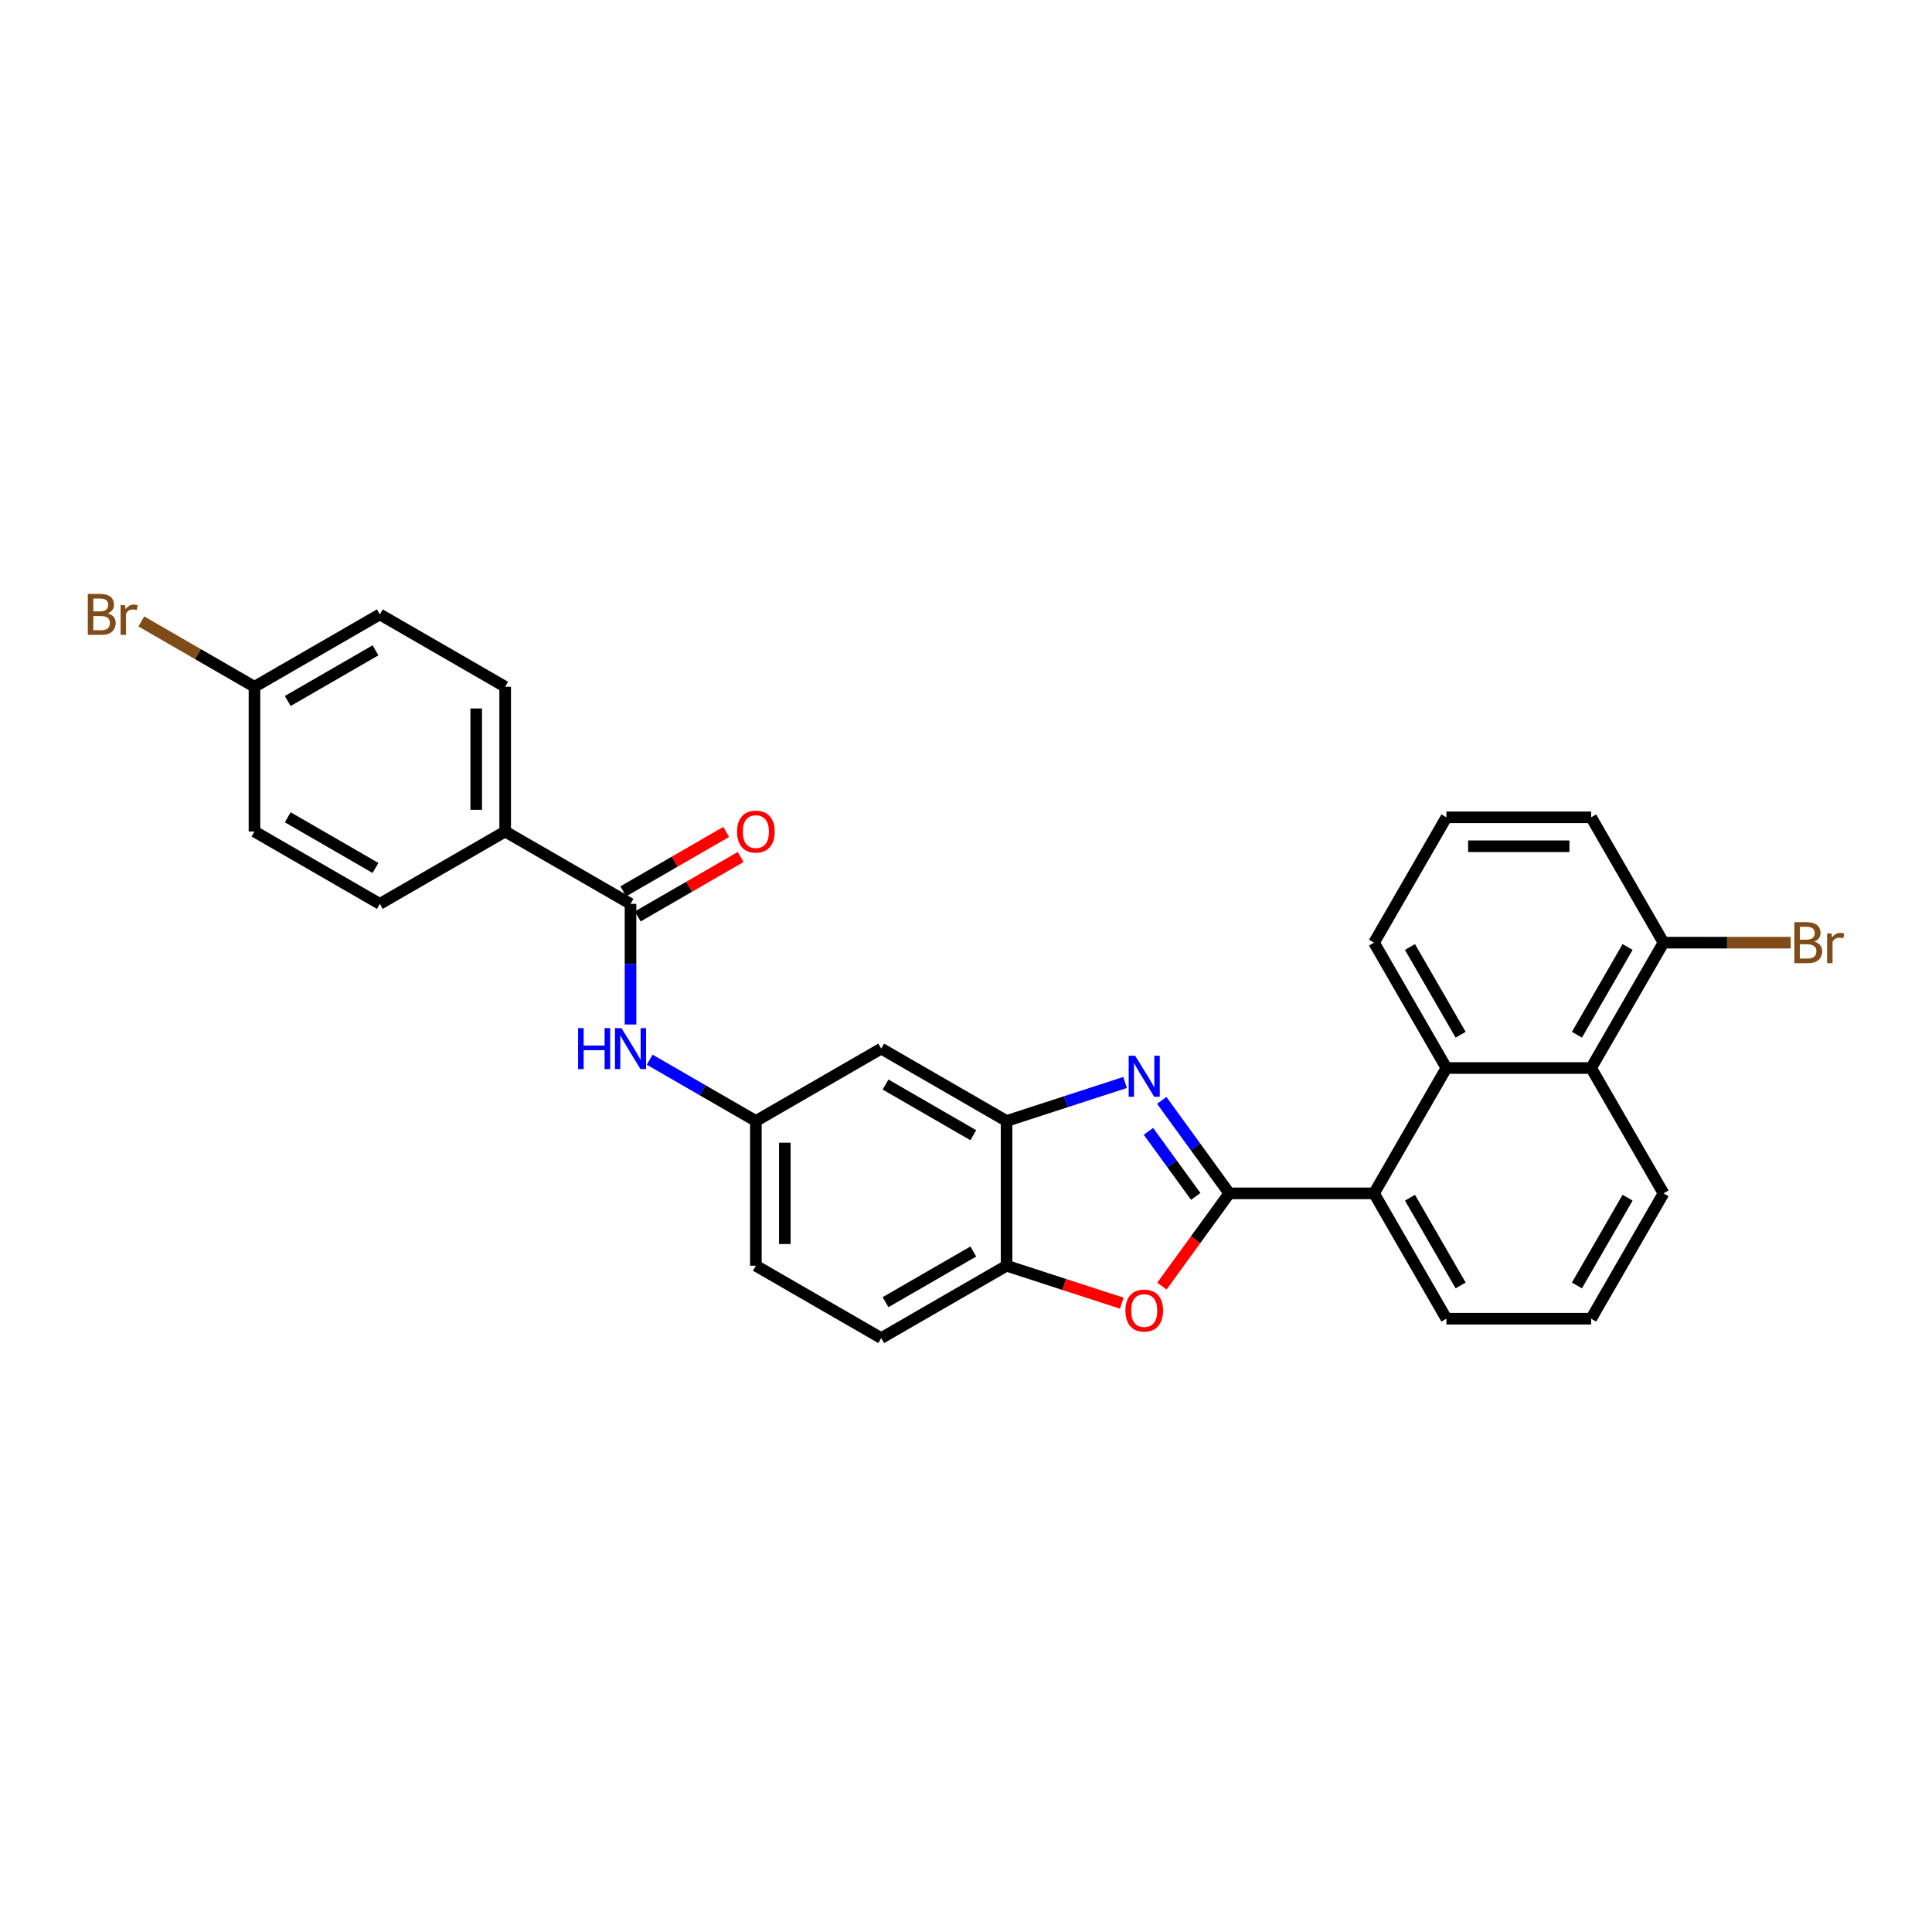 <?xml version='1.0' encoding='iso-8859-1'?>
<svg version='1.1' baseProfile='full'
              xmlns='http://www.w3.org/2000/svg'
                      xmlns:rdkit='http://www.rdkit.org/xml'
                      xmlns:xlink='http://www.w3.org/1999/xlink'
                  xml:space='preserve'
width='1000px' height='1000px' viewBox='0 0 1000 1000'>
<!-- END OF HEADER -->
<rect style='opacity:1.0;fill:#FFFFFF;stroke:none' width='1000' height='1000' x='0' y='0'> </rect>
<path class='bond-0' d='M 636.282,617.68 L 618.799,593.616' style='fill:none;fill-rule:evenodd;stroke:#000000;stroke-width:6px;stroke-linecap:butt;stroke-linejoin:miter;stroke-opacity:1' />
<path class='bond-0' d='M 618.799,593.616 L 601.315,569.552' style='fill:none;fill-rule:evenodd;stroke:#0000FF;stroke-width:6px;stroke-linecap:butt;stroke-linejoin:miter;stroke-opacity:1' />
<path class='bond-0' d='M 618.916,619.268 L 606.677,602.423' style='fill:none;fill-rule:evenodd;stroke:#000000;stroke-width:6px;stroke-linecap:butt;stroke-linejoin:miter;stroke-opacity:1' />
<path class='bond-0' d='M 606.677,602.423 L 594.439,585.578' style='fill:none;fill-rule:evenodd;stroke:#0000FF;stroke-width:6px;stroke-linecap:butt;stroke-linejoin:miter;stroke-opacity:1' />
<path class='bond-1' d='M 636.282,617.68 L 618.843,641.684' style='fill:none;fill-rule:evenodd;stroke:#000000;stroke-width:6px;stroke-linecap:butt;stroke-linejoin:miter;stroke-opacity:1' />
<path class='bond-1' d='M 618.843,641.684 L 601.403,665.688' style='fill:none;fill-rule:evenodd;stroke:#FF0000;stroke-width:6px;stroke-linecap:butt;stroke-linejoin:miter;stroke-opacity:1' />
<path class='bond-3' d='M 636.282,617.68 L 711.2,617.68' style='fill:none;fill-rule:evenodd;stroke:#000000;stroke-width:6px;stroke-linecap:butt;stroke-linejoin:miter;stroke-opacity:1' />
<path class='bond-2' d='M 582.328,560.293 L 551.663,570.257' style='fill:none;fill-rule:evenodd;stroke:#0000FF;stroke-width:6px;stroke-linecap:butt;stroke-linejoin:miter;stroke-opacity:1' />
<path class='bond-2' d='M 551.663,570.257 L 520.997,580.221' style='fill:none;fill-rule:evenodd;stroke:#000000;stroke-width:6px;stroke-linecap:butt;stroke-linejoin:miter;stroke-opacity:1' />
<path class='bond-6' d='M 580.635,674.516 L 550.816,664.827' style='fill:none;fill-rule:evenodd;stroke:#FF0000;stroke-width:6px;stroke-linecap:butt;stroke-linejoin:miter;stroke-opacity:1' />
<path class='bond-6' d='M 550.816,664.827 L 520.997,655.138' style='fill:none;fill-rule:evenodd;stroke:#000000;stroke-width:6px;stroke-linecap:butt;stroke-linejoin:miter;stroke-opacity:1' />
<path class='bond-9' d='M 520.997,580.221 L 456.117,542.763' style='fill:none;fill-rule:evenodd;stroke:#000000;stroke-width:6px;stroke-linecap:butt;stroke-linejoin:miter;stroke-opacity:1' />
<path class='bond-9' d='M 503.773,587.579 L 458.357,561.358' style='fill:none;fill-rule:evenodd;stroke:#000000;stroke-width:6px;stroke-linecap:butt;stroke-linejoin:miter;stroke-opacity:1' />
<path class='bond-29' d='M 520.997,580.221 L 520.997,655.138' style='fill:none;fill-rule:evenodd;stroke:#000000;stroke-width:6px;stroke-linecap:butt;stroke-linejoin:miter;stroke-opacity:1' />
<path class='bond-5' d='M 711.2,617.68 L 748.658,552.8' style='fill:none;fill-rule:evenodd;stroke:#000000;stroke-width:6px;stroke-linecap:butt;stroke-linejoin:miter;stroke-opacity:1' />
<path class='bond-24' d='M 711.2,617.68 L 748.658,682.56' style='fill:none;fill-rule:evenodd;stroke:#000000;stroke-width:6px;stroke-linecap:butt;stroke-linejoin:miter;stroke-opacity:1' />
<path class='bond-24' d='M 729.794,619.92 L 756.015,665.336' style='fill:none;fill-rule:evenodd;stroke:#000000;stroke-width:6px;stroke-linecap:butt;stroke-linejoin:miter;stroke-opacity:1' />
<path class='bond-4' d='M 326.356,467.846 L 326.356,499.064' style='fill:none;fill-rule:evenodd;stroke:#000000;stroke-width:6px;stroke-linecap:butt;stroke-linejoin:miter;stroke-opacity:1' />
<path class='bond-4' d='M 326.356,499.064 L 326.356,530.282' style='fill:none;fill-rule:evenodd;stroke:#0000FF;stroke-width:6px;stroke-linecap:butt;stroke-linejoin:miter;stroke-opacity:1' />
<path class='bond-10' d='M 326.356,467.846 L 261.476,430.387' style='fill:none;fill-rule:evenodd;stroke:#000000;stroke-width:6px;stroke-linecap:butt;stroke-linejoin:miter;stroke-opacity:1' />
<path class='bond-12' d='M 330.102,474.334 L 356.736,458.956' style='fill:none;fill-rule:evenodd;stroke:#000000;stroke-width:6px;stroke-linecap:butt;stroke-linejoin:miter;stroke-opacity:1' />
<path class='bond-12' d='M 356.736,458.956 L 383.37,443.579' style='fill:none;fill-rule:evenodd;stroke:#FF0000;stroke-width:6px;stroke-linecap:butt;stroke-linejoin:miter;stroke-opacity:1' />
<path class='bond-12' d='M 322.611,461.358 L 349.245,445.98' style='fill:none;fill-rule:evenodd;stroke:#000000;stroke-width:6px;stroke-linecap:butt;stroke-linejoin:miter;stroke-opacity:1' />
<path class='bond-12' d='M 349.245,445.98 L 375.879,430.603' style='fill:none;fill-rule:evenodd;stroke:#FF0000;stroke-width:6px;stroke-linecap:butt;stroke-linejoin:miter;stroke-opacity:1' />
<path class='bond-8' d='M 748.658,552.8 L 823.575,552.8' style='fill:none;fill-rule:evenodd;stroke:#000000;stroke-width:6px;stroke-linecap:butt;stroke-linejoin:miter;stroke-opacity:1' />
<path class='bond-23' d='M 748.658,552.8 L 711.2,487.92' style='fill:none;fill-rule:evenodd;stroke:#000000;stroke-width:6px;stroke-linecap:butt;stroke-linejoin:miter;stroke-opacity:1' />
<path class='bond-23' d='M 756.015,535.576 L 729.794,490.16' style='fill:none;fill-rule:evenodd;stroke:#000000;stroke-width:6px;stroke-linecap:butt;stroke-linejoin:miter;stroke-opacity:1' />
<path class='bond-14' d='M 520.997,655.138 L 456.117,692.597' style='fill:none;fill-rule:evenodd;stroke:#000000;stroke-width:6px;stroke-linecap:butt;stroke-linejoin:miter;stroke-opacity:1' />
<path class='bond-14' d='M 503.773,647.781 L 458.357,674.002' style='fill:none;fill-rule:evenodd;stroke:#000000;stroke-width:6px;stroke-linecap:butt;stroke-linejoin:miter;stroke-opacity:1' />
<path class='bond-7' d='M 336.275,548.489 L 363.756,564.355' style='fill:none;fill-rule:evenodd;stroke:#0000FF;stroke-width:6px;stroke-linecap:butt;stroke-linejoin:miter;stroke-opacity:1' />
<path class='bond-7' d='M 363.756,564.355 L 391.237,580.221' style='fill:none;fill-rule:evenodd;stroke:#000000;stroke-width:6px;stroke-linecap:butt;stroke-linejoin:miter;stroke-opacity:1' />
<path class='bond-13' d='M 823.575,552.8 L 861.034,487.92' style='fill:none;fill-rule:evenodd;stroke:#000000;stroke-width:6px;stroke-linecap:butt;stroke-linejoin:miter;stroke-opacity:1' />
<path class='bond-13' d='M 816.218,535.576 L 842.439,490.16' style='fill:none;fill-rule:evenodd;stroke:#000000;stroke-width:6px;stroke-linecap:butt;stroke-linejoin:miter;stroke-opacity:1' />
<path class='bond-30' d='M 823.575,552.8 L 861.034,617.68' style='fill:none;fill-rule:evenodd;stroke:#000000;stroke-width:6px;stroke-linecap:butt;stroke-linejoin:miter;stroke-opacity:1' />
<path class='bond-11' d='M 456.117,542.763 L 391.237,580.221' style='fill:none;fill-rule:evenodd;stroke:#000000;stroke-width:6px;stroke-linecap:butt;stroke-linejoin:miter;stroke-opacity:1' />
<path class='bond-15' d='M 261.476,430.387 L 261.476,355.47' style='fill:none;fill-rule:evenodd;stroke:#000000;stroke-width:6px;stroke-linecap:butt;stroke-linejoin:miter;stroke-opacity:1' />
<path class='bond-15' d='M 246.493,419.149 L 246.493,366.707' style='fill:none;fill-rule:evenodd;stroke:#000000;stroke-width:6px;stroke-linecap:butt;stroke-linejoin:miter;stroke-opacity:1' />
<path class='bond-16' d='M 261.476,430.387 L 196.596,467.846' style='fill:none;fill-rule:evenodd;stroke:#000000;stroke-width:6px;stroke-linecap:butt;stroke-linejoin:miter;stroke-opacity:1' />
<path class='bond-31' d='M 391.237,580.221 L 391.237,655.138' style='fill:none;fill-rule:evenodd;stroke:#000000;stroke-width:6px;stroke-linecap:butt;stroke-linejoin:miter;stroke-opacity:1' />
<path class='bond-31' d='M 406.22,591.459 L 406.22,643.901' style='fill:none;fill-rule:evenodd;stroke:#000000;stroke-width:6px;stroke-linecap:butt;stroke-linejoin:miter;stroke-opacity:1' />
<path class='bond-19' d='M 861.034,487.92 L 893.952,487.92' style='fill:none;fill-rule:evenodd;stroke:#000000;stroke-width:6px;stroke-linecap:butt;stroke-linejoin:miter;stroke-opacity:1' />
<path class='bond-19' d='M 893.952,487.92 L 926.871,487.92' style='fill:none;fill-rule:evenodd;stroke:#7F4C19;stroke-width:6px;stroke-linecap:butt;stroke-linejoin:miter;stroke-opacity:1' />
<path class='bond-32' d='M 861.034,487.92 L 823.575,423.039' style='fill:none;fill-rule:evenodd;stroke:#000000;stroke-width:6px;stroke-linecap:butt;stroke-linejoin:miter;stroke-opacity:1' />
<path class='bond-17' d='M 456.117,692.597 L 391.237,655.138' style='fill:none;fill-rule:evenodd;stroke:#000000;stroke-width:6px;stroke-linecap:butt;stroke-linejoin:miter;stroke-opacity:1' />
<path class='bond-21' d='M 261.476,355.47 L 196.596,318.011' style='fill:none;fill-rule:evenodd;stroke:#000000;stroke-width:6px;stroke-linecap:butt;stroke-linejoin:miter;stroke-opacity:1' />
<path class='bond-20' d='M 196.596,467.846 L 131.716,430.387' style='fill:none;fill-rule:evenodd;stroke:#000000;stroke-width:6px;stroke-linecap:butt;stroke-linejoin:miter;stroke-opacity:1' />
<path class='bond-20' d='M 194.356,449.251 L 148.94,423.03' style='fill:none;fill-rule:evenodd;stroke:#000000;stroke-width:6px;stroke-linecap:butt;stroke-linejoin:miter;stroke-opacity:1' />
<path class='bond-18' d='M 131.716,355.47 L 131.716,430.387' style='fill:none;fill-rule:evenodd;stroke:#000000;stroke-width:6px;stroke-linecap:butt;stroke-linejoin:miter;stroke-opacity:1' />
<path class='bond-22' d='M 131.716,355.47 L 102.422,338.557' style='fill:none;fill-rule:evenodd;stroke:#000000;stroke-width:6px;stroke-linecap:butt;stroke-linejoin:miter;stroke-opacity:1' />
<path class='bond-22' d='M 102.422,338.557 L 73.129,321.645' style='fill:none;fill-rule:evenodd;stroke:#7F4C19;stroke-width:6px;stroke-linecap:butt;stroke-linejoin:miter;stroke-opacity:1' />
<path class='bond-33' d='M 131.716,355.47 L 196.596,318.011' style='fill:none;fill-rule:evenodd;stroke:#000000;stroke-width:6px;stroke-linecap:butt;stroke-linejoin:miter;stroke-opacity:1' />
<path class='bond-33' d='M 148.94,362.827 L 194.356,336.606' style='fill:none;fill-rule:evenodd;stroke:#000000;stroke-width:6px;stroke-linecap:butt;stroke-linejoin:miter;stroke-opacity:1' />
<path class='bond-27' d='M 711.2,487.92 L 748.658,423.039' style='fill:none;fill-rule:evenodd;stroke:#000000;stroke-width:6px;stroke-linecap:butt;stroke-linejoin:miter;stroke-opacity:1' />
<path class='bond-26' d='M 748.658,682.56 L 823.575,682.56' style='fill:none;fill-rule:evenodd;stroke:#000000;stroke-width:6px;stroke-linecap:butt;stroke-linejoin:miter;stroke-opacity:1' />
<path class='bond-25' d='M 861.034,617.68 L 823.575,682.56' style='fill:none;fill-rule:evenodd;stroke:#000000;stroke-width:6px;stroke-linecap:butt;stroke-linejoin:miter;stroke-opacity:1' />
<path class='bond-25' d='M 842.439,619.92 L 816.218,665.336' style='fill:none;fill-rule:evenodd;stroke:#000000;stroke-width:6px;stroke-linecap:butt;stroke-linejoin:miter;stroke-opacity:1' />
<path class='bond-28' d='M 748.658,423.039 L 823.575,423.039' style='fill:none;fill-rule:evenodd;stroke:#000000;stroke-width:6px;stroke-linecap:butt;stroke-linejoin:miter;stroke-opacity:1' />
<path class='bond-28' d='M 759.896,438.023 L 812.338,438.023' style='fill:none;fill-rule:evenodd;stroke:#000000;stroke-width:6px;stroke-linecap:butt;stroke-linejoin:miter;stroke-opacity:1' />
<path  class='atom-1' d='M 587.557 546.462
L 594.51 557.7
Q 595.199 558.809, 596.308 560.816
Q 597.417 562.824, 597.477 562.944
L 597.477 546.462
L 600.293 546.462
L 600.293 567.679
L 597.387 567.679
L 589.925 555.392
Q 589.056 553.954, 588.127 552.306
Q 587.228 550.658, 586.958 550.148
L 586.958 567.679
L 584.201 567.679
L 584.201 546.462
L 587.557 546.462
' fill='#0000FF'/>
<path  class='atom-2' d='M 582.508 678.349
Q 582.508 673.255, 585.025 670.408
Q 587.543 667.561, 592.247 667.561
Q 596.952 667.561, 599.469 670.408
Q 601.987 673.255, 601.987 678.349
Q 601.987 683.503, 599.439 686.44
Q 596.892 689.347, 592.247 689.347
Q 587.572 689.347, 585.025 686.44
Q 582.508 683.533, 582.508 678.349
M 592.247 686.949
Q 595.484 686.949, 597.222 684.792
Q 598.99 682.604, 598.99 678.349
Q 598.99 674.184, 597.222 672.086
Q 595.484 669.958, 592.247 669.958
Q 589.011 669.958, 587.243 672.056
Q 585.505 674.154, 585.505 678.349
Q 585.505 682.634, 587.243 684.792
Q 589.011 686.949, 592.247 686.949
' fill='#FF0000'/>
<path  class='atom-8' d='M 299.221 532.154
L 302.098 532.154
L 302.098 541.174
L 312.946 541.174
L 312.946 532.154
L 315.823 532.154
L 315.823 553.371
L 312.946 553.371
L 312.946 543.572
L 302.098 543.572
L 302.098 553.371
L 299.221 553.371
L 299.221 532.154
' fill='#0000FF'/>
<path  class='atom-8' d='M 321.667 532.154
L 328.619 543.392
Q 329.308 544.501, 330.417 546.509
Q 331.526 548.516, 331.586 548.636
L 331.586 532.154
L 334.403 532.154
L 334.403 553.371
L 331.496 553.371
L 324.034 541.085
Q 323.165 539.646, 322.236 537.998
Q 321.337 536.35, 321.067 535.84
L 321.067 553.371
L 318.31 553.371
L 318.31 532.154
L 321.667 532.154
' fill='#0000FF'/>
<path  class='atom-13' d='M 381.497 430.447
Q 381.497 425.353, 384.015 422.506
Q 386.532 419.659, 391.237 419.659
Q 395.941 419.659, 398.459 422.506
Q 400.976 425.353, 400.976 430.447
Q 400.976 435.601, 398.429 438.538
Q 395.881 441.445, 391.237 441.445
Q 386.562 441.445, 384.015 438.538
Q 381.497 435.631, 381.497 430.447
M 391.237 439.047
Q 394.473 439.047, 396.211 436.89
Q 397.979 434.702, 397.979 430.447
Q 397.979 426.282, 396.211 424.184
Q 394.473 422.056, 391.237 422.056
Q 388 422.056, 386.232 424.154
Q 384.494 426.252, 384.494 430.447
Q 384.494 434.732, 386.232 436.89
Q 388 439.047, 391.237 439.047
' fill='#FF0000'/>
<path  class='atom-20' d='M 939.053 487.38
Q 941.09 487.95, 942.109 489.208
Q 943.158 490.437, 943.158 492.265
Q 943.158 495.201, 941.27 496.88
Q 939.412 498.528, 935.876 498.528
L 928.744 498.528
L 928.744 477.311
L 935.007 477.311
Q 938.633 477.311, 940.461 478.78
Q 942.289 480.248, 942.289 482.945
Q 942.289 486.152, 939.053 487.38
M 931.591 479.709
L 931.591 486.361
L 935.007 486.361
Q 937.105 486.361, 938.184 485.522
Q 939.292 484.653, 939.292 482.945
Q 939.292 479.709, 935.007 479.709
L 931.591 479.709
M 935.876 496.13
Q 937.944 496.13, 939.053 495.142
Q 940.161 494.153, 940.161 492.265
Q 940.161 490.527, 938.933 489.658
Q 937.734 488.759, 935.427 488.759
L 931.591 488.759
L 931.591 496.13
L 935.876 496.13
' fill='#7F4C19'/>
<path  class='atom-20' d='M 947.983 483.125
L 948.312 485.253
Q 949.931 482.855, 952.568 482.855
Q 953.407 482.855, 954.545 483.155
L 954.096 485.672
Q 952.807 485.372, 952.088 485.372
Q 950.83 485.372, 949.99 485.882
Q 949.181 486.361, 948.522 487.53
L 948.522 498.528
L 945.705 498.528
L 945.705 483.125
L 947.983 483.125
' fill='#7F4C19'/>
<path  class='atom-23' d='M 55.763 317.472
Q 57.801 318.041, 58.82 319.3
Q 59.869 320.529, 59.869 322.356
Q 59.869 325.293, 57.981 326.971
Q 56.123 328.62, 52.587 328.62
L 45.455 328.62
L 45.455 307.403
L 51.718 307.403
Q 55.344 307.403, 57.172 308.871
Q 59 310.34, 59 313.037
Q 59 316.243, 55.763 317.472
M 48.301 309.8
L 48.301 316.453
L 51.718 316.453
Q 53.815 316.453, 54.894 315.614
Q 56.003 314.745, 56.003 313.037
Q 56.003 309.8, 51.718 309.8
L 48.301 309.8
M 52.587 326.222
Q 54.654 326.222, 55.763 325.233
Q 56.872 324.244, 56.872 322.356
Q 56.872 320.618, 55.643 319.749
Q 54.445 318.85, 52.137 318.85
L 48.301 318.85
L 48.301 326.222
L 52.587 326.222
' fill='#7F4C19'/>
<path  class='atom-23' d='M 64.693 313.217
L 65.023 315.344
Q 66.641 312.947, 69.278 312.947
Q 70.117 312.947, 71.256 313.247
L 70.806 315.764
Q 69.518 315.464, 68.799 315.464
Q 67.54 315.464, 66.701 315.974
Q 65.892 316.453, 65.233 317.622
L 65.233 328.62
L 62.416 328.62
L 62.416 313.217
L 64.693 313.217
' fill='#7F4C19'/>
</svg>
